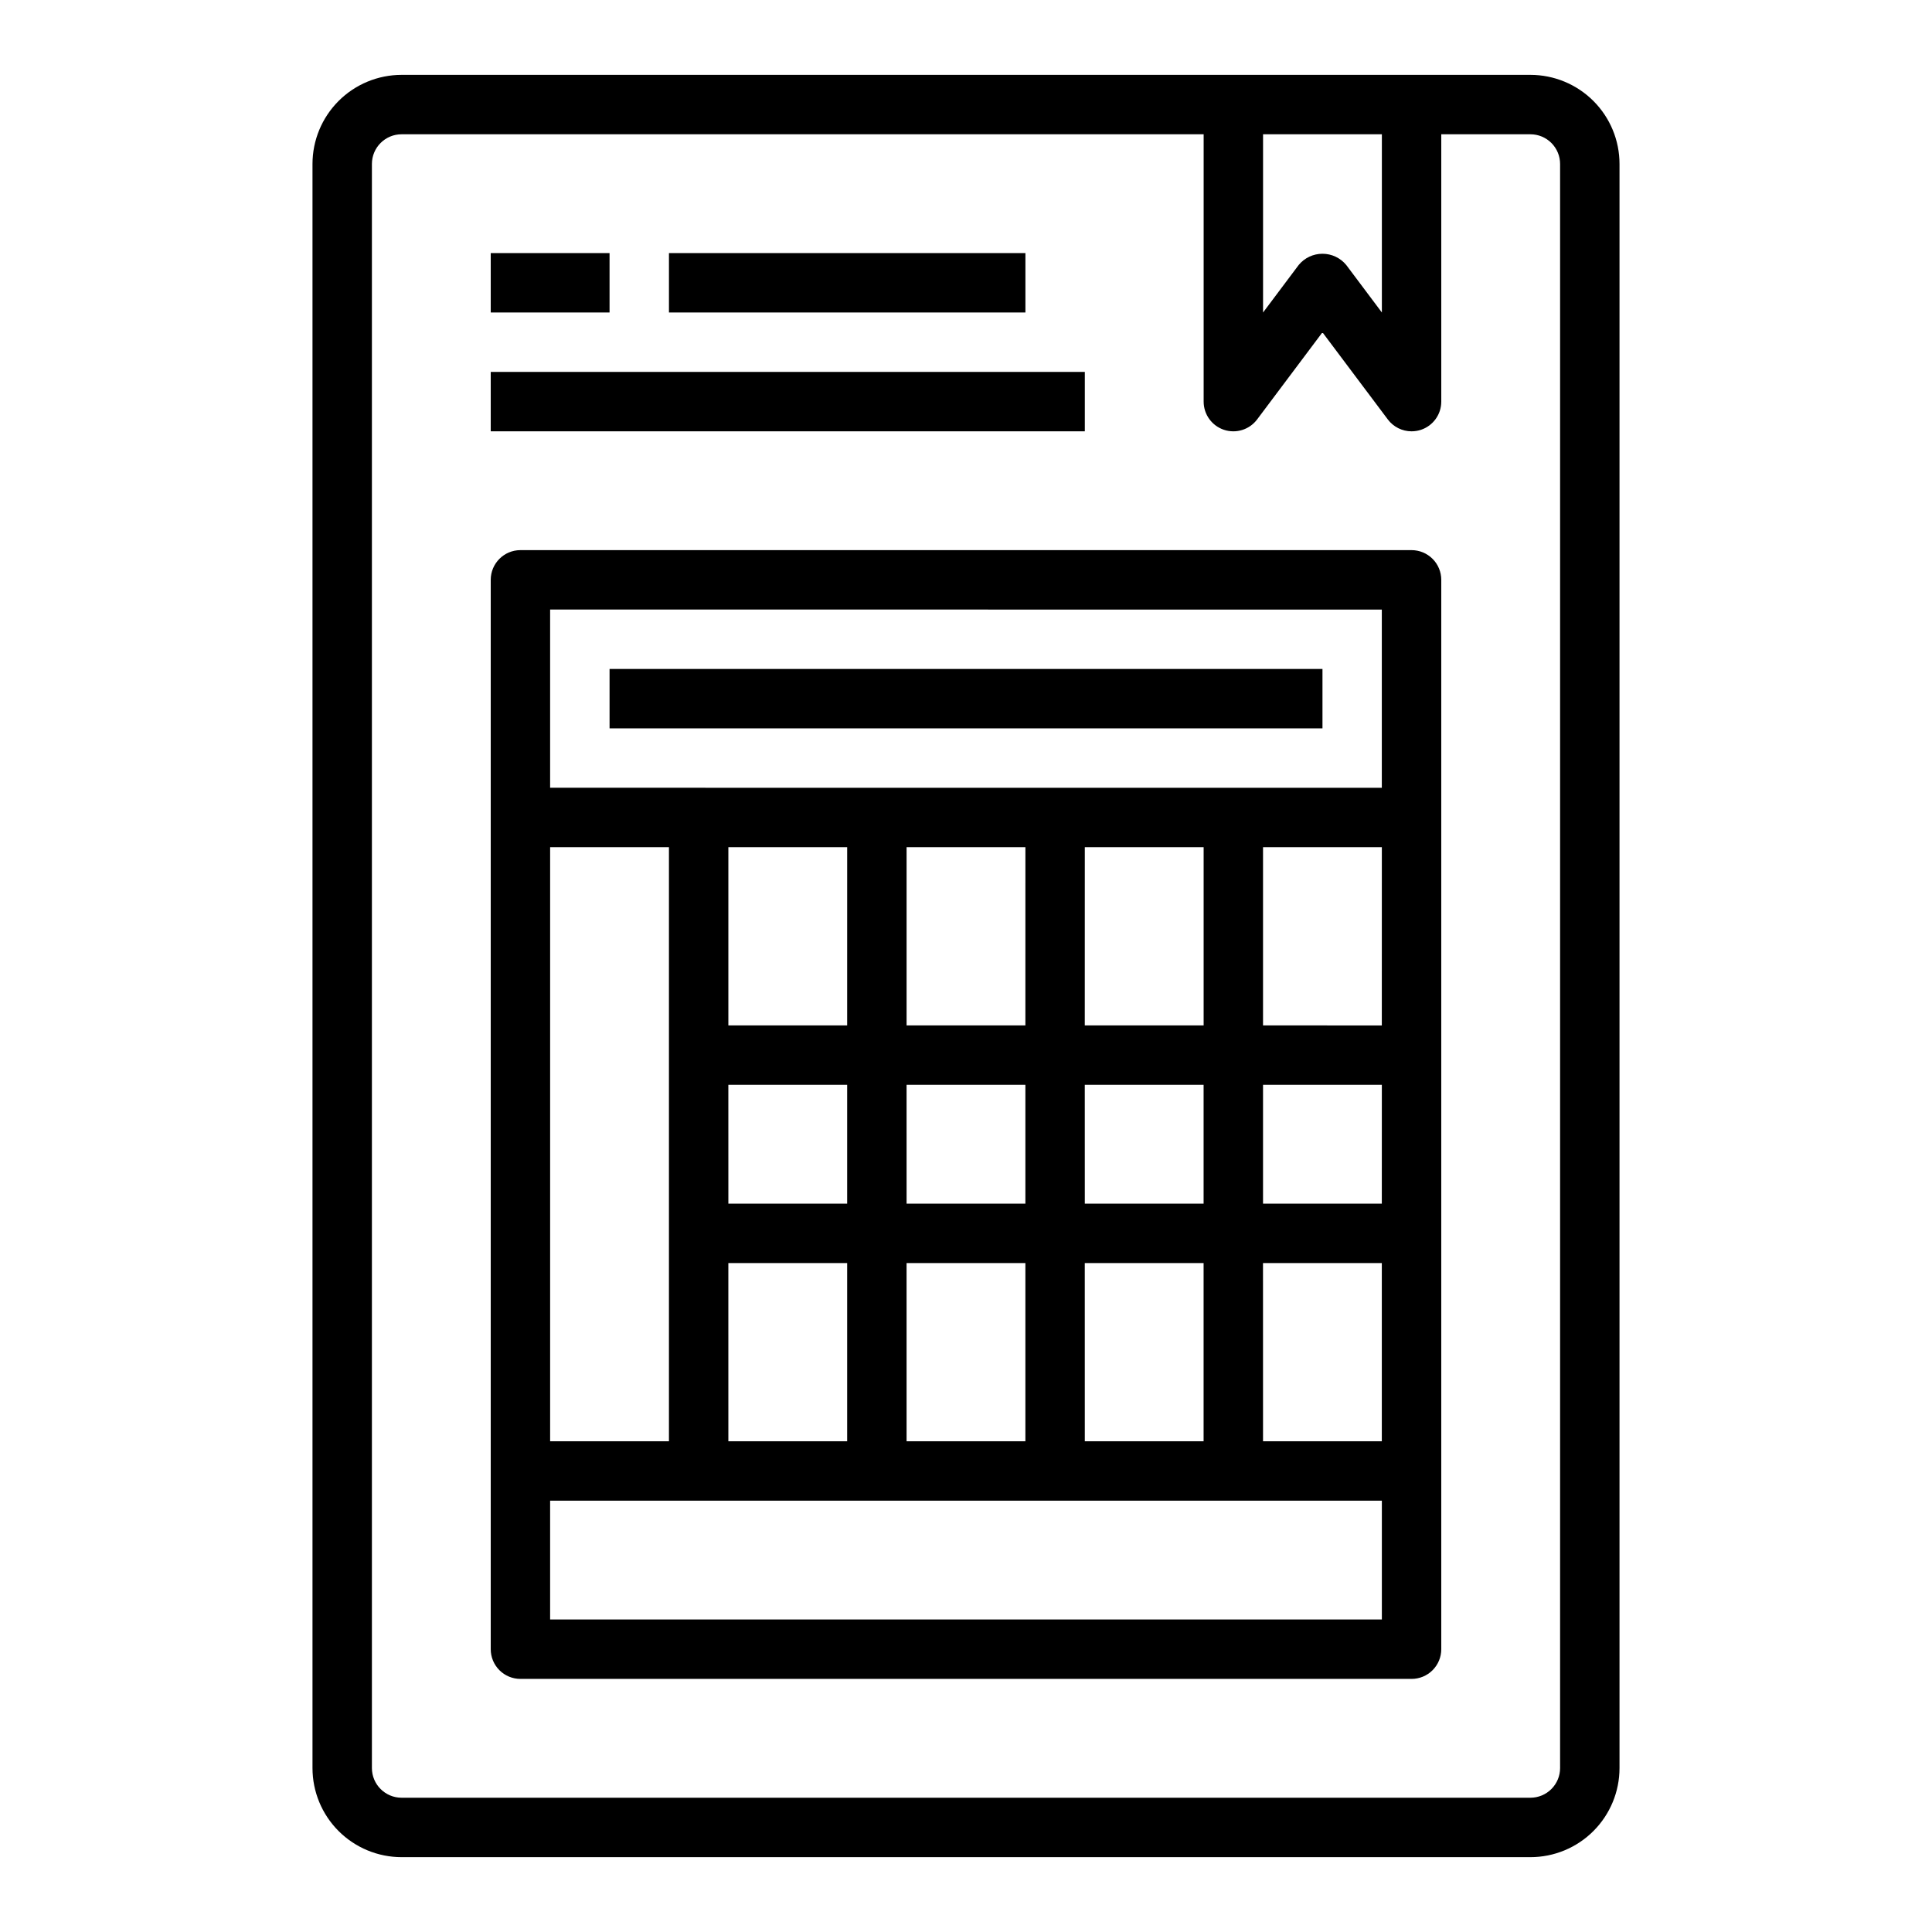 <?xml version="1.0" encoding="UTF-8"?>
<!-- Uploaded to: SVG Repo, www.svgrepo.com, Generator: SVG Repo Mixer Tools -->
<svg fill="#000000" width="800px" height="800px" version="1.1" viewBox="144 144 512 512" xmlns="http://www.w3.org/2000/svg">
 <g>
  <path d="m549.57 163.84h-299.14c-6.262 0-12.27 2.488-16.699 6.918-4.43 4.43-6.918 10.438-6.918 16.699v425.09c0 6.262 2.488 12.27 6.918 16.699 4.43 4.43 10.438 6.918 16.699 6.918h299.14c6.266 0 12.27-2.488 16.699-6.918 4.43-4.43 6.918-10.438 6.918-16.699v-425.09c0-6.262-2.488-12.27-6.918-16.699-4.43-4.43-10.434-6.918-16.699-6.918zm-70.848 15.746h31.488v47.23l-9.445-12.594c-1.551-1.883-3.859-2.973-6.301-2.973-2.438 0-4.746 1.09-6.297 2.973l-9.445 12.594zm78.719 432.96c0 2.09-0.828 4.09-2.305 5.566-1.477 1.477-3.477 2.305-5.566 2.305h-299.14c-4.348 0-7.871-3.523-7.871-7.871v-425.09c0-4.348 3.523-7.871 7.871-7.871h212.55v70.848c0 3.391 2.168 6.398 5.379 7.469 3.215 1.07 6.758-0.035 8.789-2.746l17.316-23.086 17.32 23.086c1.488 1.984 3.82 3.148 6.297 3.148 0.848 0 1.684-0.137 2.488-0.398 3.215-1.074 5.387-4.082 5.383-7.473v-70.848h23.617c2.09 0 4.09 0.828 5.566 2.305 1.477 1.477 2.305 3.481 2.305 5.566z"/>
  <path d="m274.05 242.56h157.44v15.742h-157.44z"/>
  <path d="m274.05 211.07h31.488v15.742h-31.488z"/>
  <path d="m321.28 211.07h94.465v15.742h-94.465z"/>
  <path d="m518.08 289.79h-236.16c-4.348 0-7.871 3.527-7.871 7.875v283.39c0 2.09 0.828 4.09 2.305 5.566 1.477 1.477 3.481 2.305 5.566 2.305h236.16c2.09 0 4.09-0.828 5.566-2.305 1.477-1.477 2.305-3.477 2.305-5.566v-283.39c0-2.09-0.828-4.094-2.305-5.566-1.477-1.477-3.477-2.309-5.566-2.309zm-228.29 78.723h31.488v157.44h-31.488zm47.23 62.977h31.488v31.488h-31.484zm47.23 0h31.488v31.488h-31.484zm47.23 0h31.488v31.488h-31.48zm0-15.742 0.008-47.234h31.488v47.23zm-15.742 0-31.484-0.004v-47.23h31.488zm-47.23 0-31.484-0.004v-47.23h31.488zm-31.488 62.977h31.488v47.23l-31.484-0.004zm47.23 0h31.488v47.23l-31.484-0.004zm47.23 0h31.488v47.23l-31.48-0.004zm47.23 0h31.488v47.23l-31.48-0.004zm31.488-15.742-31.48-0.004v-31.488h31.488zm0-47.23-31.48-0.008v-47.23h31.488zm0-110.21v47.23l-220.41-0.008v-47.23zm-220.41 267.64v-31.488h220.42v31.488z"/>
  <path d="m305.54 321.28h188.93v15.742h-188.93z"/>
 </g>
</svg>